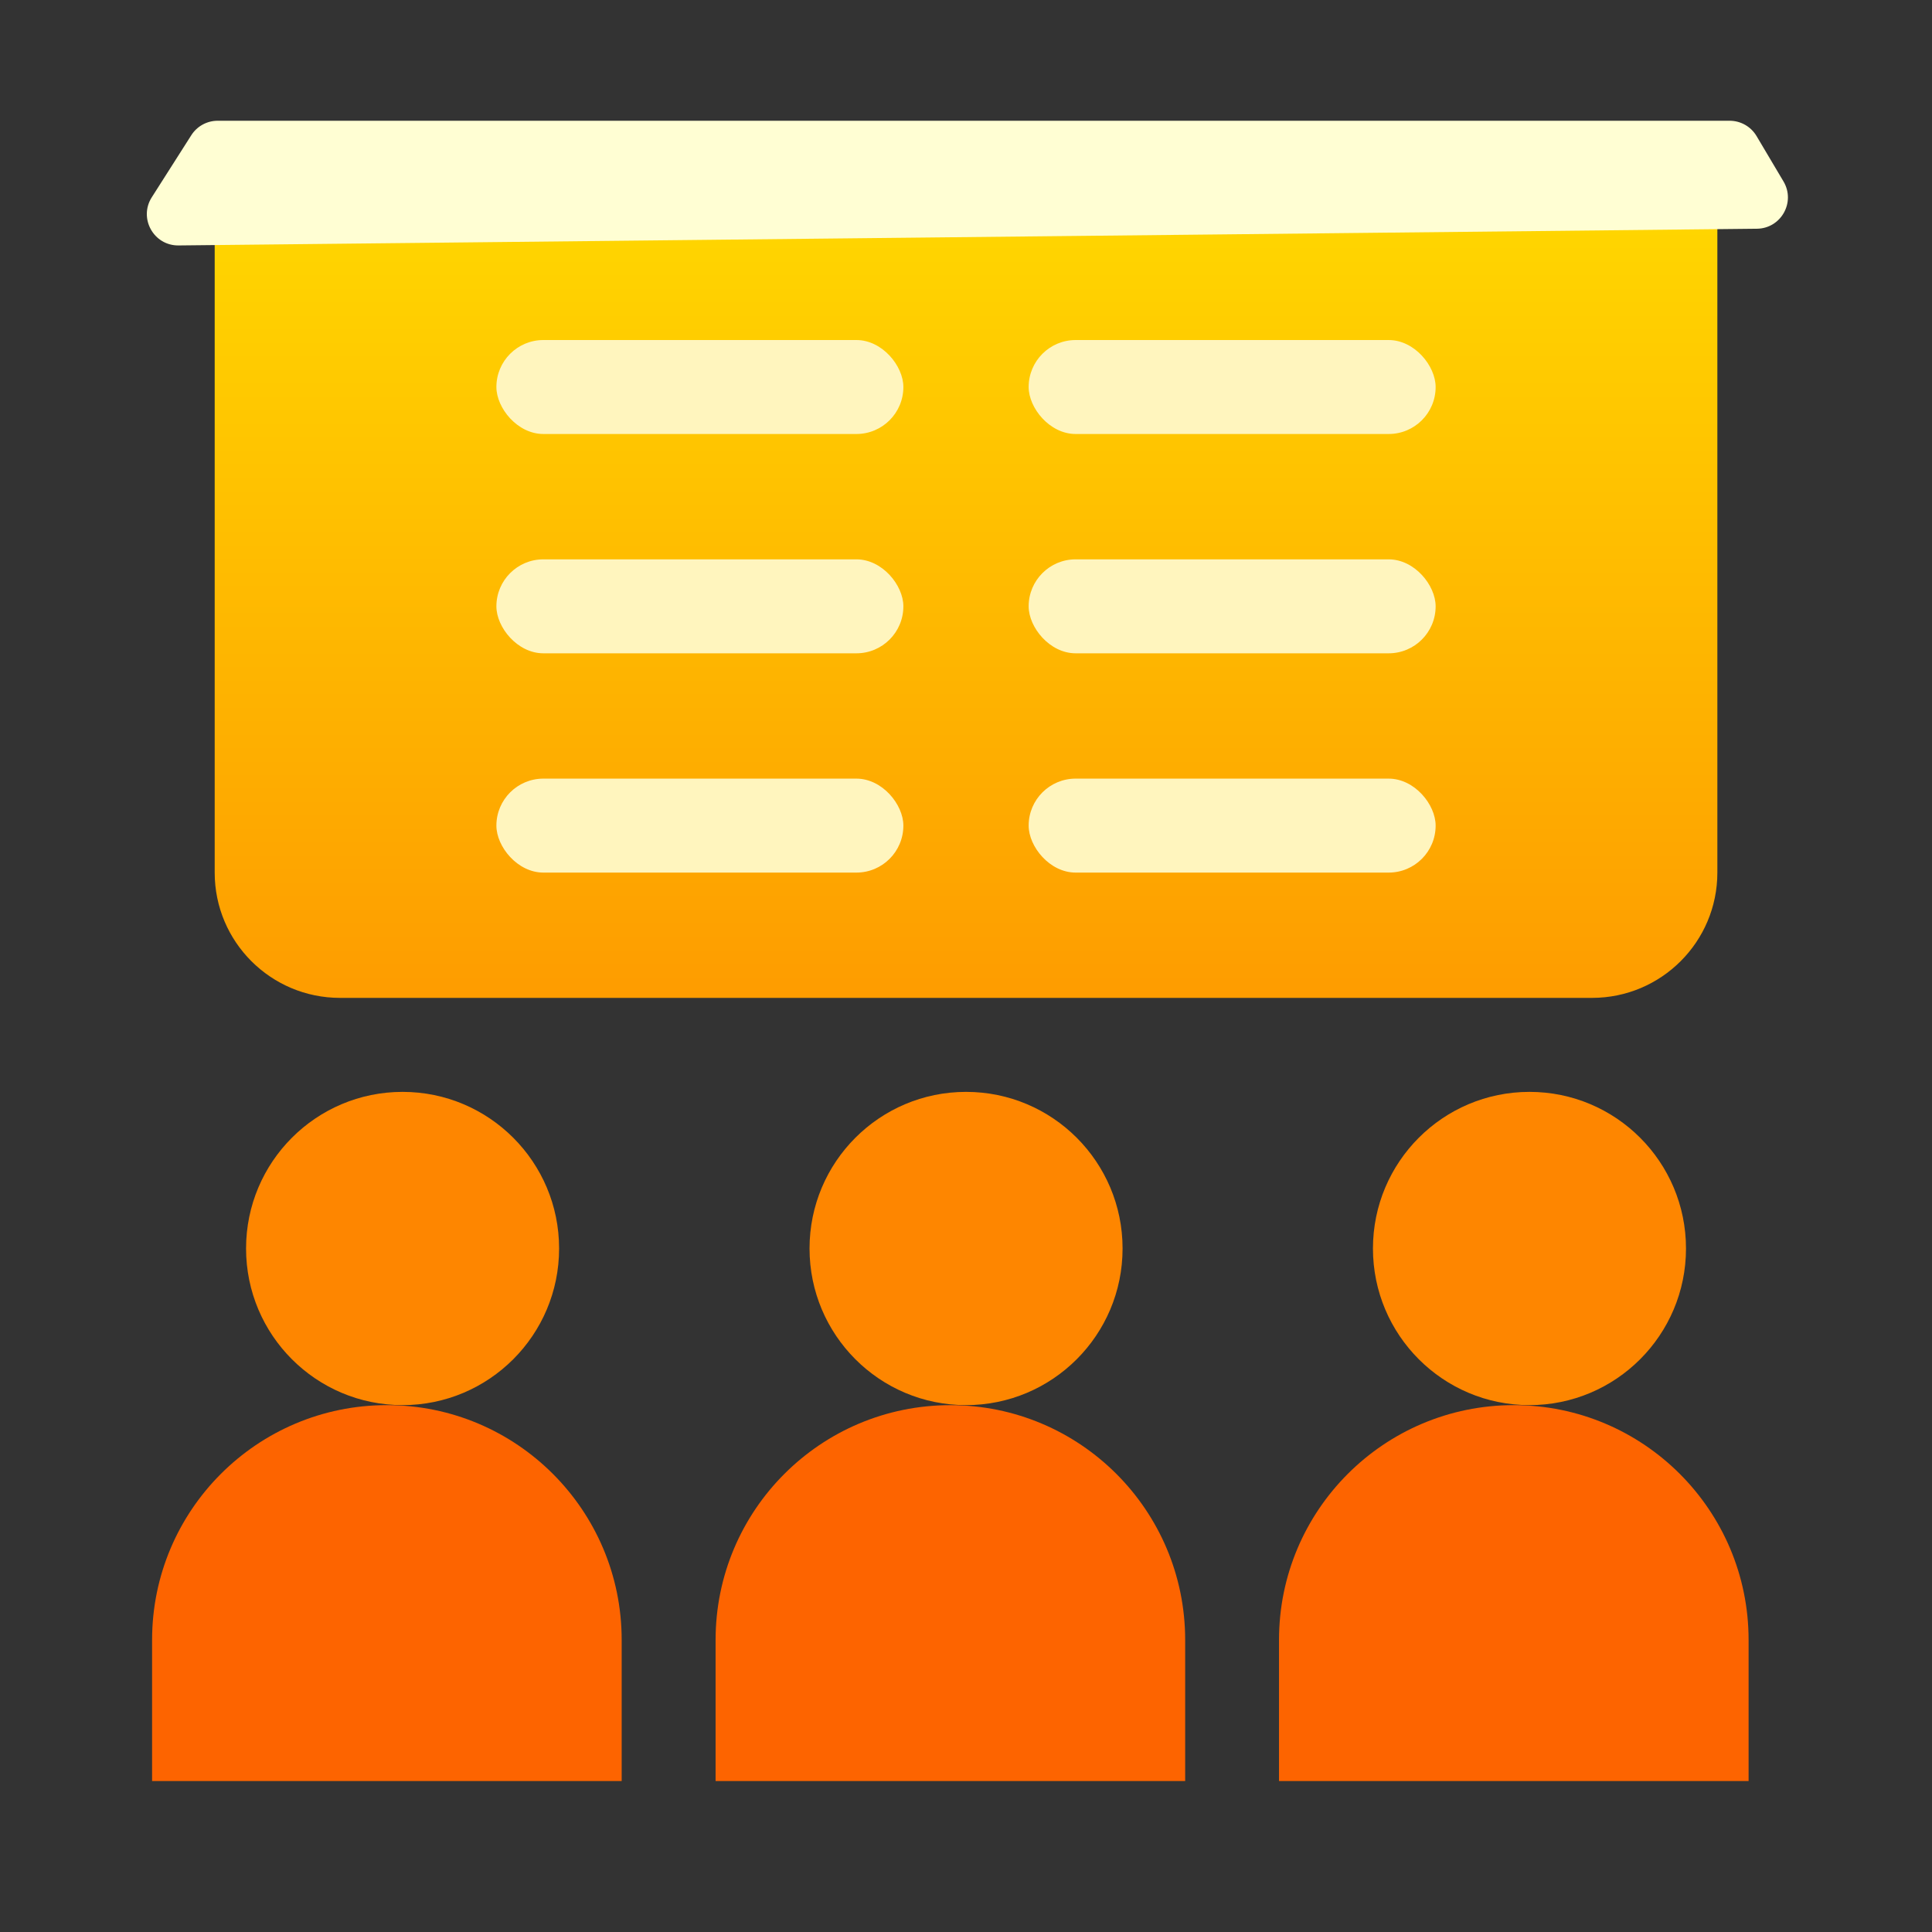 <svg width="72" height="72" viewBox="0 0 72 72" fill="none" xmlns="http://www.w3.org/2000/svg">
<rect x="0" y="0" width="72" height="72" fill="#333333" stroke="none"/>
<path d="M8.001 8.002H64.001V32.519C64.001 35.098 61.91 37.188 59.331 37.188H12.671C10.092 37.188 8.001 35.098 8.001 32.519V8.002Z" fill="url(#paint0_linear)"/>
<path d="M64.458 4.5H8.113C7.713 4.5 7.342 4.704 7.128 5.041L5.656 7.353C5.159 8.135 5.727 9.157 6.654 9.147L65.474 8.524C66.374 8.515 66.925 7.534 66.465 6.761L65.462 5.071C65.252 4.717 64.87 4.5 64.458 4.5Z" fill="#FFFED3"/>
<rect x="18.499" y="12.672" width="15.167" height="3.502" rx="1.751" fill="#FFF5BE"/>
<rect x="18.499" y="20.845" width="15.167" height="3.502" rx="1.751" fill="#FFF5BE"/>
<rect x="18.499" y="29.017" width="15.167" height="3.502" rx="1.751" fill="#FFF5BE"/>
<rect x="38.335" y="12.672" width="15.167" height="3.502" rx="1.751" fill="#FFF5BE"/>
<rect x="38.335" y="20.845" width="15.167" height="3.502" rx="1.751" fill="#FFF5BE"/>
<rect x="38.335" y="29.017" width="15.167" height="3.502" rx="1.751" fill="#FFF5BE"/>
<ellipse cx="15.003" cy="46.528" rx="5.833" ry="5.837" fill="#FE8600"/>
<path d="M5.668 61.115C5.668 56.283 9.586 52.365 14.418 52.365C19.251 52.365 23.168 56.283 23.168 61.115V66.375H5.668V61.115Z" fill="#FD6400"/>
<ellipse cx="36.002" cy="46.528" rx="5.833" ry="5.837" fill="#FE8600"/>
<path d="M26.668 61.116C26.668 56.283 30.585 52.366 35.418 52.366C40.25 52.366 44.168 56.283 44.168 61.116V66.375H26.668V61.116Z" fill="#FD6400"/>
<ellipse cx="56.999" cy="46.528" rx="5.833" ry="5.837" fill="#FE8600"/>
<path d="M47.665 61.115C47.665 56.283 51.582 52.365 56.415 52.365C61.247 52.365 65.165 56.283 65.165 61.115V66.375H47.665V61.115Z" fill="#FD6400"/>
<defs>
<linearGradient id="paint0_linear" x1="36.001" y1="8.002" x2="36.001" y2="37.188" gradientUnits="userSpaceOnUse">
<stop stop-color="#FFD600"/>
<stop offset="1" stop-color="#FE9C00"/>
</linearGradient>
</defs>
</svg>
